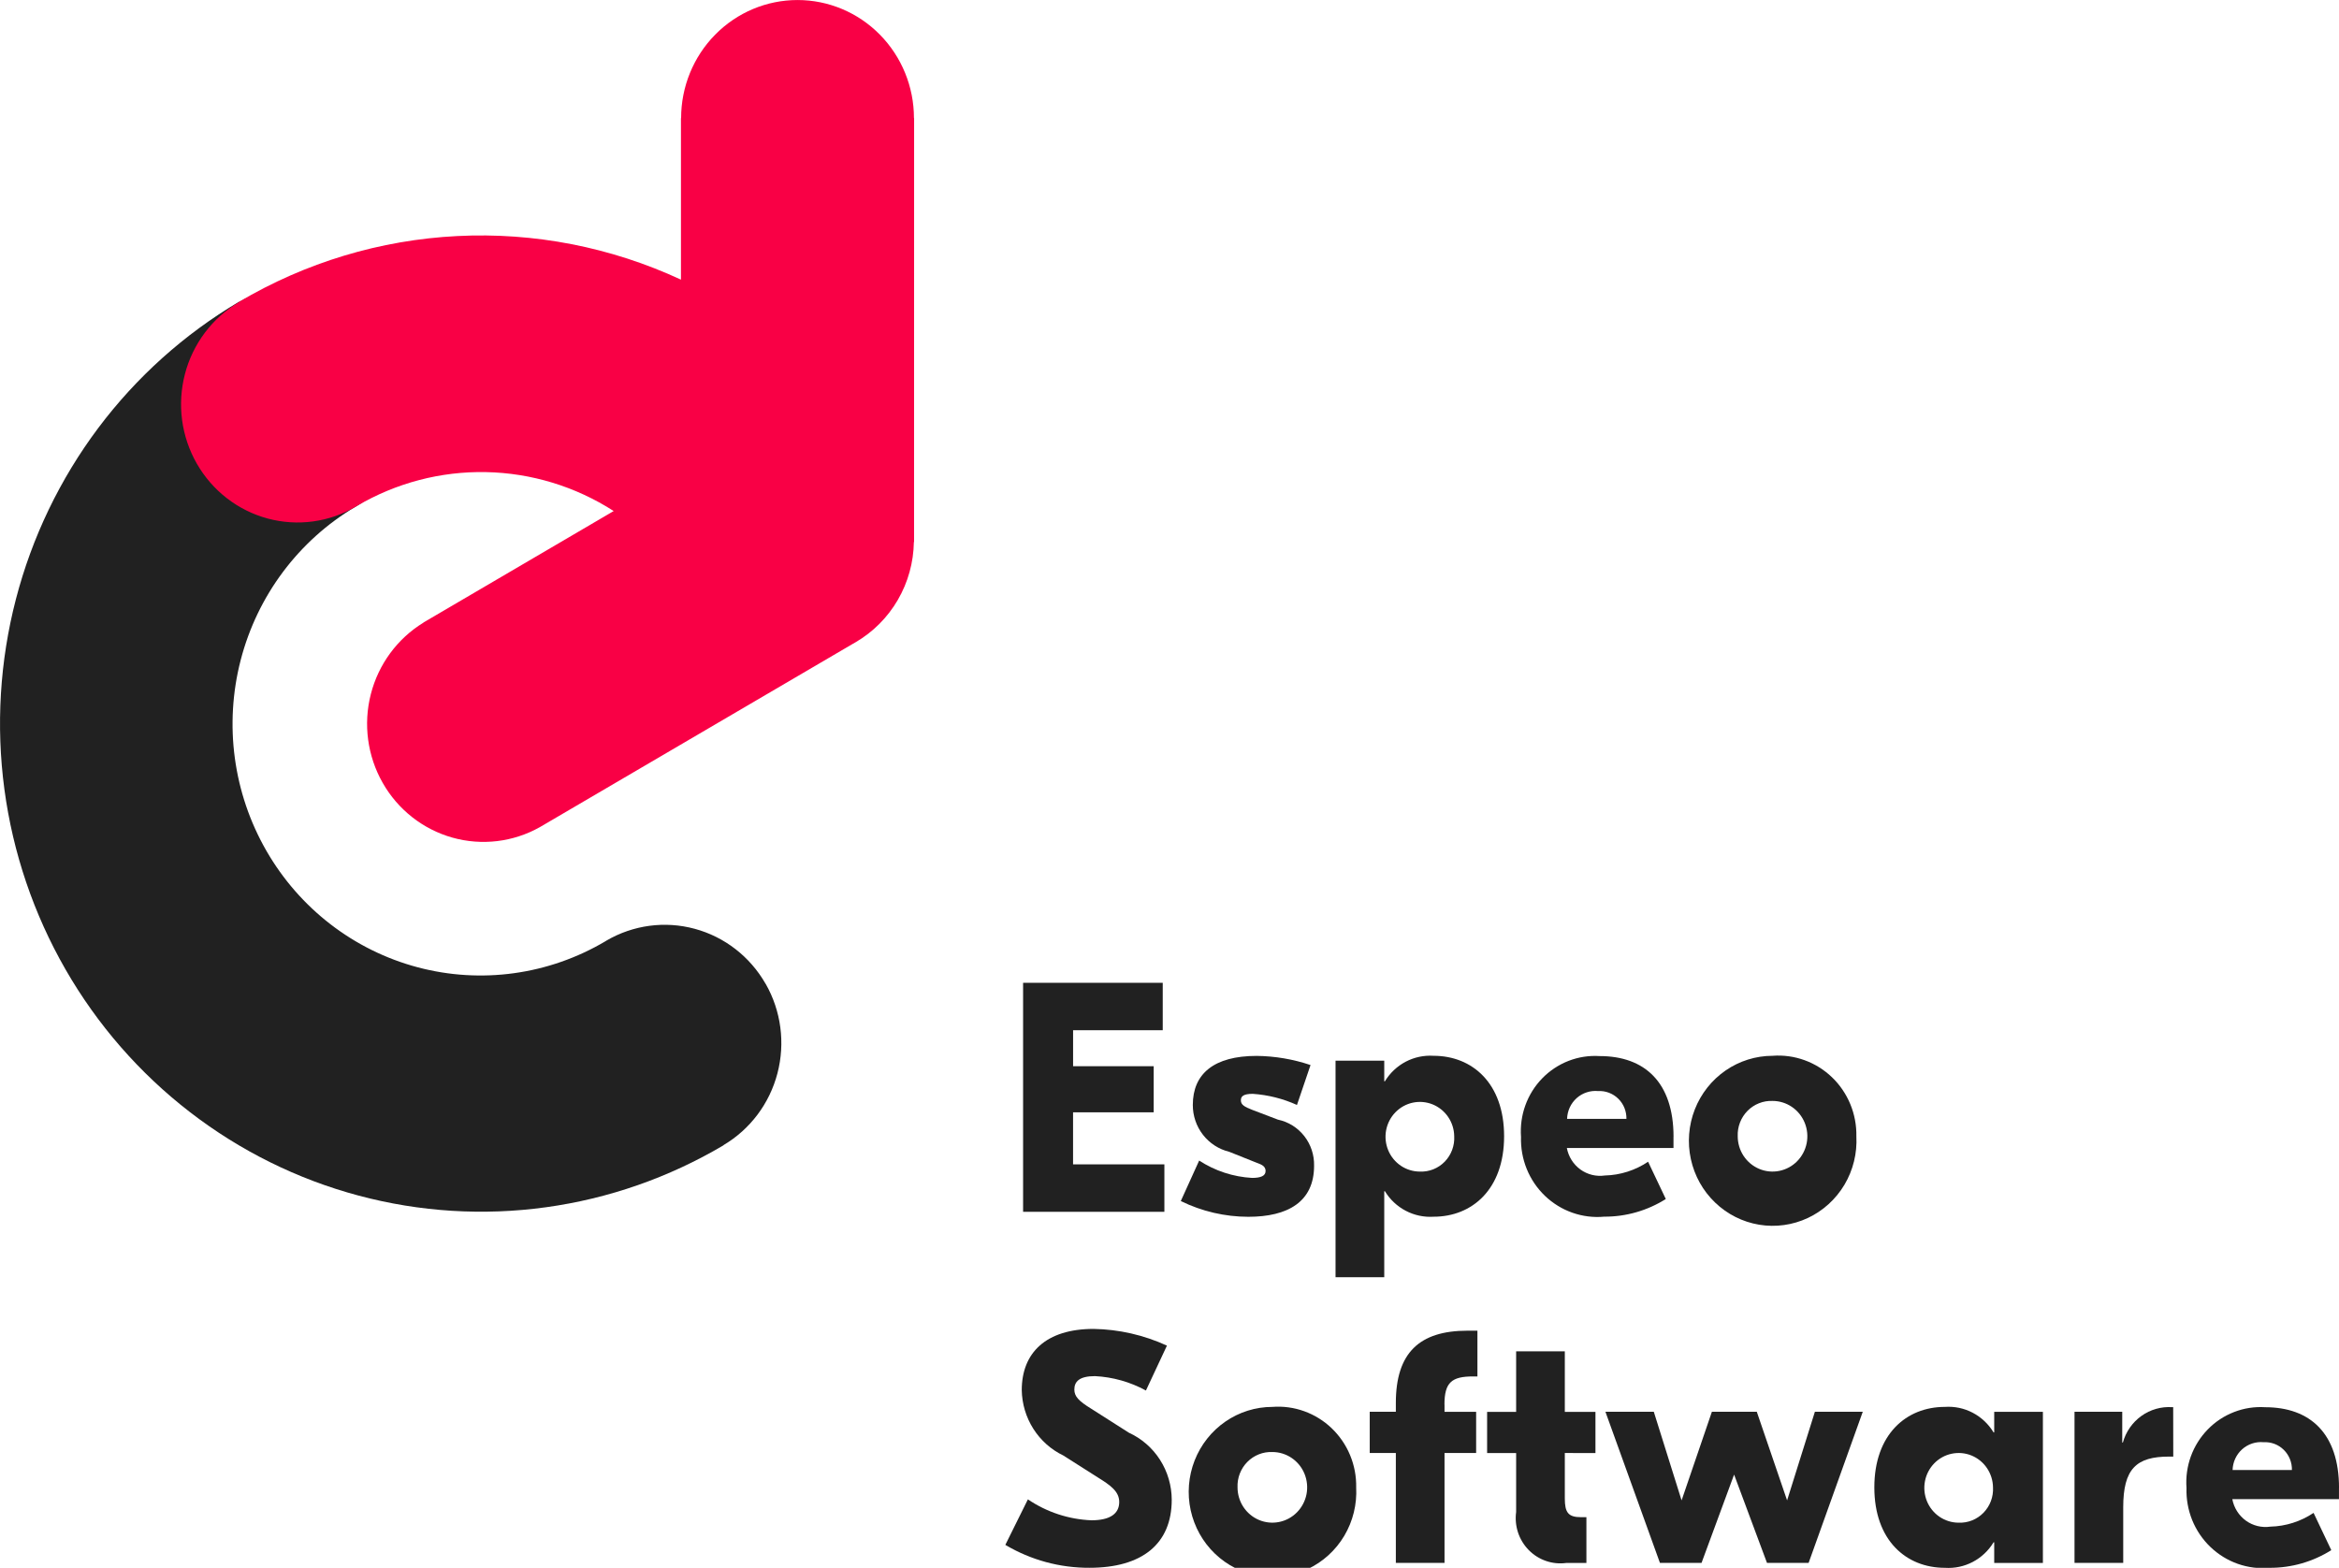 <svg xmlns="http://www.w3.org/2000/svg" width="91" height="61" viewBox="0 0 91 61" fill="none"><g clip-path="url(#clip0_927_8524)"><path d="M45.301 45.302V47.148H39.804V38.238H45.237V40.083H41.749V41.483H44.885V43.277H41.748V45.302H45.301Z" fill="#212121"></path><path d="M45.938 46.733L46.654 45.154C47.27 45.556 47.979 45.788 48.711 45.829C49.049 45.829 49.238 45.752 49.238 45.562C49.238 45.333 49.013 45.294 48.837 45.218L47.821 44.812C47.418 44.714 47.059 44.481 46.802 44.151C46.545 43.821 46.406 43.412 46.407 42.991C46.407 41.782 47.223 41.082 48.892 41.082C49.604 41.09 50.311 41.21 50.987 41.438L50.459 42.991C49.916 42.745 49.334 42.599 48.741 42.558C48.364 42.558 48.277 42.66 48.277 42.811C48.277 42.989 48.427 43.065 48.716 43.18L49.719 43.562C50.124 43.647 50.486 43.873 50.743 44.201C51 44.529 51.135 44.938 51.125 45.357C51.125 46.756 50.109 47.342 48.565 47.342C47.657 47.34 46.761 47.132 45.944 46.731" fill="#212121"></path><path d="M56.577 44.209C56.574 43.941 56.492 43.681 56.343 43.46C56.193 43.24 55.983 43.069 55.738 42.969C55.493 42.87 55.225 42.846 54.967 42.901C54.709 42.956 54.472 43.087 54.288 43.278C54.103 43.468 53.978 43.711 53.928 43.974C53.879 44.236 53.907 44.508 54.01 44.755C54.112 45.001 54.285 45.211 54.505 45.359C54.725 45.506 54.983 45.584 55.247 45.583C55.425 45.59 55.603 45.559 55.769 45.492C55.935 45.425 56.086 45.323 56.211 45.194C56.336 45.065 56.433 44.91 56.496 44.741C56.559 44.571 56.587 44.39 56.577 44.209ZM51.96 41.268H53.855V42.07H53.88C54.077 41.746 54.358 41.482 54.691 41.307C55.025 41.133 55.399 41.053 55.774 41.078C57.28 41.078 58.518 42.146 58.518 44.208C58.518 46.27 57.276 47.339 55.774 47.339C55.399 47.363 55.025 47.283 54.691 47.108C54.358 46.934 54.077 46.67 53.88 46.346H53.855V49.693H51.96V41.268Z" fill="#212121"></path><path d="M60.968 43.532H63.277C63.28 43.386 63.253 43.24 63.199 43.105C63.144 42.97 63.062 42.847 62.958 42.746C62.854 42.644 62.731 42.566 62.596 42.515C62.461 42.464 62.316 42.442 62.173 42.45C62.023 42.436 61.871 42.453 61.728 42.501C61.584 42.548 61.452 42.625 61.339 42.726C61.226 42.828 61.135 42.951 61.071 43.09C61.008 43.228 60.973 43.379 60.968 43.532ZM65.108 44.232V44.665H60.959C61.022 45.002 61.211 45.302 61.487 45.502C61.763 45.701 62.104 45.784 62.439 45.735C63.038 45.721 63.62 45.535 64.12 45.2L64.809 46.65C64.09 47.103 63.26 47.341 62.413 47.337C61.993 47.376 61.571 47.323 61.173 47.183C60.775 47.043 60.411 46.818 60.105 46.525C59.799 46.231 59.558 45.875 59.398 45.48C59.238 45.084 59.162 44.659 59.176 44.232C59.146 43.815 59.203 43.395 59.346 43.002C59.488 42.609 59.712 42.252 60.002 41.954C60.292 41.656 60.642 41.425 61.027 41.275C61.413 41.126 61.825 41.062 62.237 41.089C63.984 41.089 65.11 42.107 65.11 44.232" fill="#212121"></path><path d="M67.607 44.208C67.607 44.48 67.686 44.746 67.835 44.972C67.984 45.198 68.195 45.374 68.443 45.478C68.69 45.582 68.962 45.609 69.225 45.556C69.488 45.503 69.729 45.373 69.919 45.18C70.108 44.988 70.237 44.743 70.29 44.477C70.342 44.21 70.315 43.934 70.213 43.683C70.11 43.432 69.937 43.217 69.714 43.066C69.492 42.915 69.23 42.834 68.962 42.834C68.782 42.827 68.603 42.857 68.435 42.924C68.267 42.99 68.115 43.091 67.988 43.22C67.86 43.349 67.761 43.504 67.695 43.674C67.63 43.844 67.599 44.026 67.607 44.208ZM72.223 44.208C72.258 44.869 72.097 45.525 71.761 46.092C71.424 46.658 70.928 47.11 70.336 47.388C69.745 47.665 69.084 47.757 68.441 47.65C67.797 47.543 67.2 47.243 66.727 46.788C66.253 46.334 65.924 45.745 65.784 45.099C65.643 44.453 65.697 43.779 65.937 43.165C66.178 42.55 66.595 42.022 67.134 41.65C67.673 41.278 68.31 41.079 68.962 41.078C69.383 41.046 69.807 41.104 70.205 41.248C70.603 41.392 70.967 41.618 71.274 41.913C71.581 42.207 71.823 42.564 71.987 42.959C72.15 43.354 72.231 43.78 72.223 44.208Z" fill="#212121"></path><path d="M45.399 52.357L44.583 54.101C43.971 53.767 43.294 53.576 42.601 53.541C41.986 53.541 41.798 53.757 41.798 54.063C41.798 54.33 41.965 54.509 42.464 54.815L43.919 55.742C44.414 55.969 44.836 56.335 45.131 56.797C45.427 57.26 45.585 57.8 45.587 58.351C45.587 60.069 44.433 60.998 42.388 60.998C41.237 61.004 40.107 60.696 39.113 60.107L39.991 58.336C40.725 58.833 41.581 59.115 42.463 59.15C43.165 59.15 43.544 58.909 43.544 58.438C43.544 58.029 43.205 57.788 42.712 57.483L41.37 56.63C40.893 56.401 40.489 56.041 40.203 55.591C39.917 55.141 39.761 54.619 39.752 54.084C39.752 52.634 40.693 51.704 42.549 51.704C43.532 51.721 44.501 51.942 45.397 52.353" fill="#212121"></path><path d="M48.147 57.868C48.147 58.14 48.226 58.406 48.375 58.632C48.524 58.858 48.735 59.034 48.983 59.138C49.23 59.242 49.502 59.269 49.765 59.216C50.028 59.163 50.269 59.033 50.459 58.84C50.648 58.648 50.777 58.404 50.83 58.137C50.882 57.871 50.855 57.594 50.753 57.343C50.651 57.092 50.477 56.877 50.254 56.726C50.032 56.575 49.77 56.494 49.502 56.494C49.322 56.487 49.143 56.517 48.975 56.584C48.807 56.65 48.655 56.751 48.528 56.88C48.4 57.009 48.301 57.164 48.235 57.334C48.17 57.504 48.139 57.686 48.147 57.868ZM52.763 57.868C52.798 58.529 52.637 59.185 52.301 59.752C51.964 60.319 51.468 60.77 50.877 61.048C50.285 61.325 49.624 61.417 48.981 61.31C48.337 61.203 47.74 60.903 47.267 60.448C46.793 59.994 46.465 59.405 46.324 58.759C46.183 58.114 46.237 57.44 46.477 56.825C46.718 56.21 47.135 55.682 47.674 55.31C48.213 54.938 48.85 54.739 49.502 54.738C49.923 54.706 50.347 54.764 50.745 54.908C51.143 55.052 51.507 55.278 51.814 55.573C52.12 55.868 52.364 56.224 52.527 56.619C52.691 57.014 52.771 57.44 52.763 57.868Z" fill="#212121"></path><path d="M56.2 54.649V54.929H57.43V56.532H56.2V60.808H54.306V56.531H53.29V54.928H54.306V54.585C54.306 52.638 55.221 51.773 57.091 51.773H57.48V53.553H57.314C56.482 53.553 56.197 53.781 56.197 54.649" fill="#212121"></path><path d="M60.88 56.532V58.304C60.88 58.851 61.018 59.029 61.507 59.029H61.72V60.811H60.93C60.666 60.846 60.397 60.819 60.144 60.731C59.892 60.644 59.662 60.498 59.474 60.306C59.286 60.114 59.144 59.881 59.059 59.624C58.975 59.367 58.95 59.094 58.986 58.826V56.535H57.857V54.932H58.986V52.577H60.88V54.932H62.072V56.535L60.88 56.532Z" fill="#212121"></path><path d="M72.472 54.928L70.365 60.808H68.746L67.466 57.372L66.199 60.808H64.581L62.46 54.928H64.342L65.423 58.376L66.602 54.928H68.349L69.528 58.376L70.609 54.928H72.472Z" fill="#212121"></path><path d="M77.539 57.869C77.535 57.602 77.454 57.342 77.305 57.121C77.157 56.901 76.947 56.73 76.703 56.63C76.459 56.53 76.191 56.506 75.933 56.56C75.676 56.613 75.439 56.743 75.254 56.933C75.069 57.123 74.943 57.364 74.892 57.626C74.841 57.888 74.868 58.159 74.968 58.406C75.069 58.653 75.239 58.864 75.457 59.013C75.676 59.161 75.933 59.242 76.196 59.243C76.376 59.251 76.555 59.221 76.722 59.155C76.889 59.089 77.041 58.987 77.168 58.858C77.294 58.728 77.393 58.574 77.457 58.403C77.52 58.233 77.549 58.051 77.539 57.869ZM72.922 57.869C72.922 55.807 74.165 54.738 75.666 54.738C76.041 54.712 76.416 54.791 76.75 54.966C77.084 55.141 77.364 55.406 77.561 55.731H77.586V54.929H79.48V60.809H77.586V60.007H77.561C77.364 60.332 77.084 60.596 76.75 60.771C76.416 60.946 76.041 61.025 75.666 60.999C74.161 60.999 72.922 59.931 72.922 57.869Z" fill="#212121"></path><path d="M84.552 56.672H84.386C83.119 56.672 82.605 57.143 82.605 58.645V60.807H80.71V54.928H82.567V56.124H82.592C82.708 55.706 82.962 55.341 83.311 55.091C83.661 54.84 84.085 54.72 84.511 54.749H84.549L84.552 56.672Z" fill="#212121"></path><path d="M86.861 57.194H89.168C89.172 57.048 89.145 56.902 89.09 56.767C89.035 56.632 88.954 56.509 88.85 56.408C88.746 56.306 88.623 56.227 88.487 56.176C88.352 56.126 88.208 56.104 88.064 56.112C87.914 56.098 87.763 56.115 87.619 56.163C87.476 56.21 87.344 56.287 87.231 56.388C87.118 56.49 87.027 56.613 86.963 56.752C86.899 56.891 86.864 57.041 86.86 57.194H86.861ZM90.999 57.894V58.327H86.849C86.912 58.664 87.102 58.964 87.377 59.164C87.653 59.363 87.994 59.446 88.329 59.397C88.928 59.383 89.511 59.197 90.011 58.862L90.7 60.312C89.981 60.765 89.15 61.003 88.303 60.999C87.884 61.038 87.461 60.985 87.063 60.845C86.665 60.705 86.302 60.48 85.996 60.187C85.689 59.893 85.449 59.537 85.288 59.142C85.129 58.746 85.053 58.321 85.067 57.894C85.036 57.477 85.094 57.057 85.236 56.664C85.379 56.271 85.603 55.914 85.893 55.616C86.183 55.318 86.532 55.087 86.918 54.938C87.303 54.788 87.716 54.725 88.128 54.751C89.874 54.751 91.001 55.769 91.001 57.894" fill="#212121"></path><path d="M29.785 38.276C29.182 37.221 28.191 36.451 27.029 36.137C25.867 35.822 24.63 35.989 23.589 36.599L23.559 36.619C21.35 37.928 18.718 38.292 16.244 37.633C13.769 36.974 11.654 35.344 10.364 33.102C9.074 30.861 8.714 28.191 9.364 25.681C10.014 23.171 11.621 21.025 13.83 19.716L13.854 19.703C14.879 19.084 15.622 18.08 15.922 16.908C16.222 15.737 16.055 14.492 15.456 13.445C14.858 12.398 13.877 11.632 12.726 11.314C11.575 10.996 10.347 11.151 9.307 11.745L9.298 11.751L9.294 11.744C7.17 13 5.311 14.668 3.822 16.653C2.334 18.638 1.245 20.901 0.619 23.312C-0.007 25.724 -0.16 28.238 0.171 30.709C0.502 33.18 1.31 35.561 2.548 37.716C3.786 39.871 5.43 41.757 7.387 43.267C9.343 44.777 11.574 45.882 13.951 46.517C16.328 47.153 18.805 47.307 21.241 46.971C23.677 46.636 26.024 45.816 28.148 44.56V44.553C29.185 43.94 29.94 42.936 30.247 41.759C30.555 40.583 30.39 39.33 29.788 38.277" fill="#212121"></path><path d="M35.564 4.596H35.558C35.558 3.377 35.081 2.209 34.231 1.347C33.382 0.485 32.23 0.001 31.028 0.001C29.827 0.001 28.675 0.485 27.826 1.347C26.976 2.209 26.499 3.377 26.499 4.596H26.493V10.88C23.768 9.615 20.783 9.033 17.79 9.184C14.797 9.334 11.883 10.213 9.295 11.746L9.299 11.753C8.784 12.057 8.334 12.46 7.973 12.94C7.612 13.421 7.347 13.968 7.195 14.552C7.043 15.136 7.005 15.744 7.084 16.343C7.164 16.942 7.359 17.518 7.658 18.04C7.957 18.562 8.355 19.02 8.828 19.386C9.301 19.752 9.841 20.02 10.416 20.175C10.992 20.329 11.592 20.368 12.182 20.287C12.772 20.206 13.34 20.009 13.855 19.705L13.886 19.685C15.41 18.789 17.147 18.333 18.908 18.368C20.67 18.403 22.388 18.927 23.876 19.883L16.476 24.219V24.224C15.459 24.845 14.723 25.846 14.426 27.012C14.129 28.178 14.295 29.416 14.889 30.459C15.482 31.502 16.455 32.266 17.599 32.589C18.743 32.911 19.966 32.765 21.004 32.181L33.177 25.051L33.185 25.047L33.294 24.984C33.97 24.588 34.535 24.021 34.931 23.339C35.328 22.656 35.542 21.88 35.555 21.088H35.562L35.564 4.596Z" fill="#F90045"></path></g><defs><clipPath id="clip0_927_8524"><rect width="91" height="61" fill="white"></rect></clipPath></defs></svg>